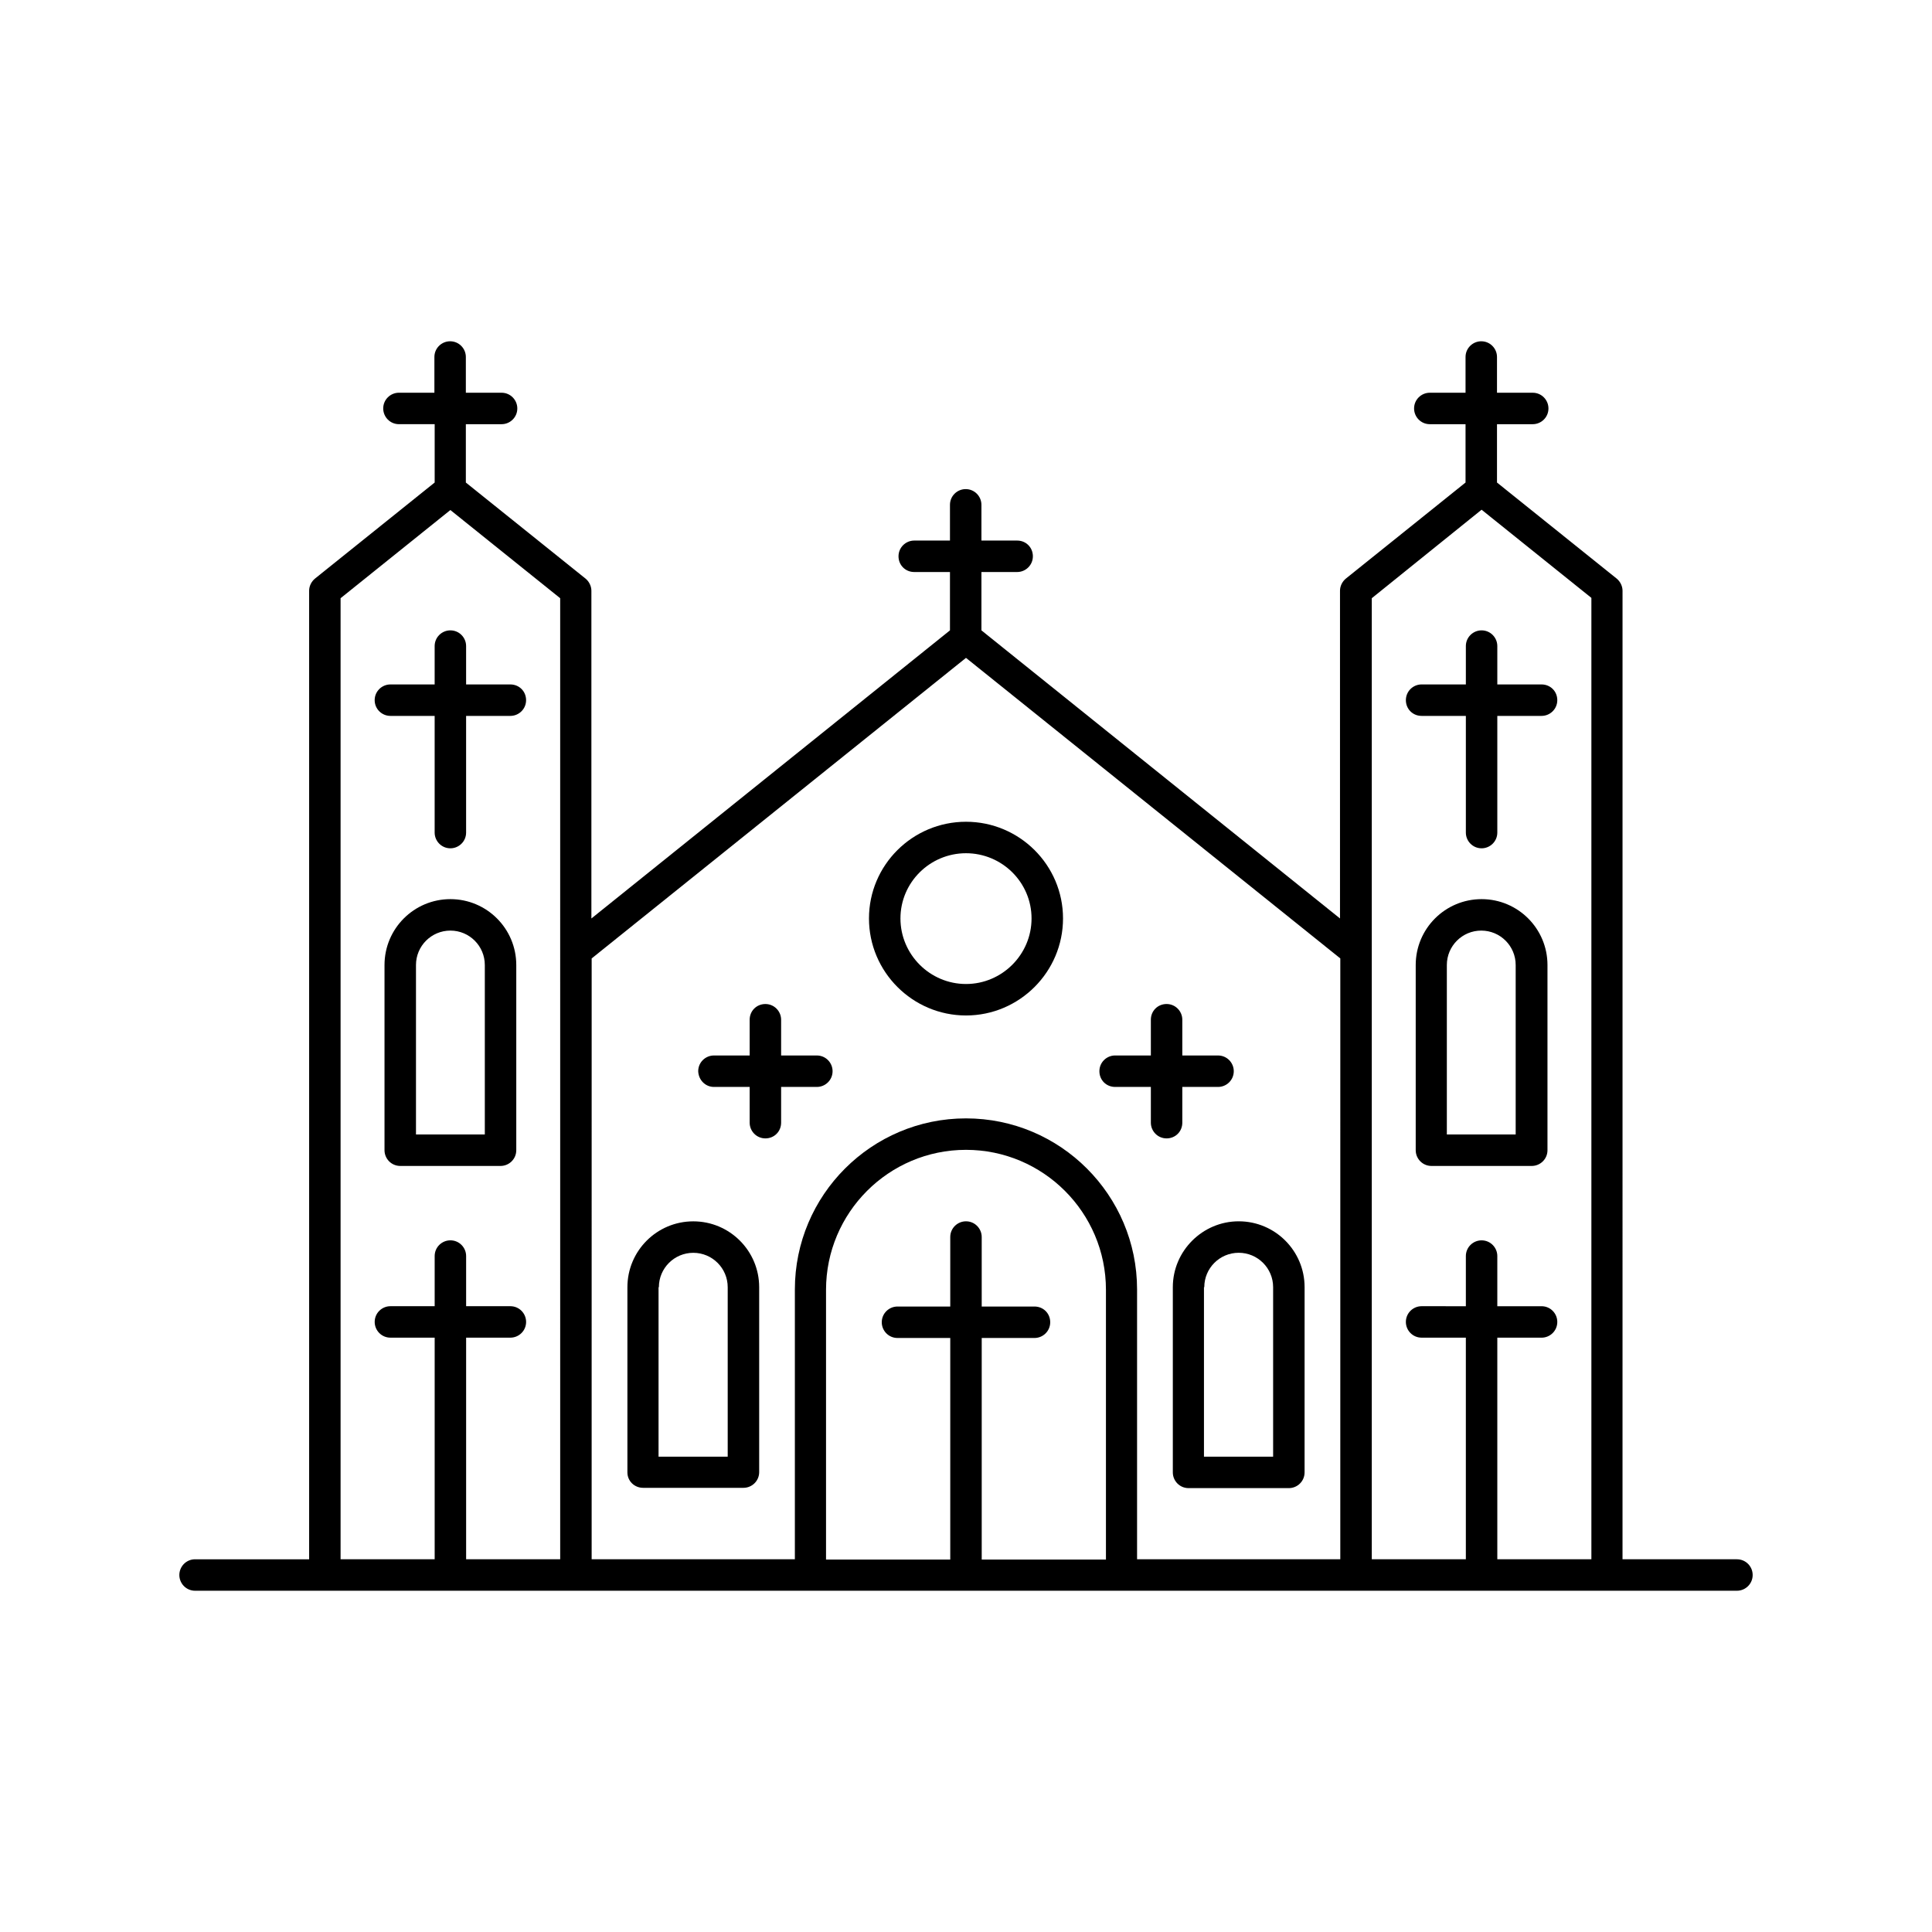<?xml version="1.0" encoding="UTF-8"?>
<!-- Uploaded to: ICON Repo, www.svgrepo.com, Generator: ICON Repo Mixer Tools -->
<svg fill="#000000" width="800px" height="800px" version="1.1" viewBox="144 144 512 512" xmlns="http://www.w3.org/2000/svg">
 <g>
  <path d="m604.3 557.22h-30.316l0.004-256.68c0-1.215-0.609-2.434-1.562-3.215l-31.707-25.449v-15.461h9.469c2.258 0 4.168-1.824 4.168-4.168 0-2.258-1.824-4.168-4.168-4.168h-9.469v-9.469c0-2.258-1.824-4.168-4.168-4.168-2.258 0-4.168 1.824-4.168 4.168v9.469h-9.469c-2.258 0-4.168 1.824-4.168 4.168 0 2.258 1.824 4.168 4.168 4.168h9.469v15.461l-31.707 25.449c-0.957 0.781-1.562 1.996-1.562 3.215v86.863l-95.027-76.352v-15.461h9.469c2.258 0 4.168-1.824 4.168-4.168s-1.824-4.168-4.168-4.168h-9.469v-9.469c0-2.258-1.824-4.168-4.168-4.168-2.258 0-4.168 1.824-4.168 4.168v9.469h-9.469c-2.258 0-4.168 1.824-4.168 4.168s1.824 4.168 4.168 4.168h9.469v15.461l-95.027 76.352v-86.863c0-1.215-0.609-2.434-1.562-3.215l-31.707-25.449v-15.461h9.469c2.258 0 4.168-1.824 4.168-4.168 0-2.258-1.824-4.168-4.168-4.168h-9.469v-9.469c0-2.258-1.824-4.168-4.168-4.168-2.258 0-4.168 1.824-4.168 4.168v9.469l-9.395-0.004c-2.258 0-4.168 1.824-4.168 4.168 0 2.258 1.824 4.168 4.168 4.168h9.469v15.461l-31.707 25.449c-0.957 0.781-1.562 1.996-1.562 3.215v256.69h-30.227c-2.344 0-4.168 1.91-4.168 4.168s1.824 4.168 4.168 4.168h408.61c2.258 0 4.168-1.824 4.168-4.168 0.004-2.258-1.82-4.168-4.168-4.168zm-67.664-278.14 29.098 23.367v254.77h-24.93v-58.719h11.727c2.258 0 4.168-1.824 4.168-4.168 0-2.258-1.824-4.168-4.168-4.168h-11.727v-13.289c0-2.258-1.824-4.168-4.168-4.168-2.258 0-4.168 1.824-4.168 4.168v13.289l-11.73-0.004c-2.258 0-4.168 1.824-4.168 4.168 0 2.258 1.824 4.168 4.168 4.168h11.727v58.719h-24.93v-254.68zm-136.64 39.262 99.199 79.652-0.004 159.22h-53.855v-71.488c0-25.016-20.324-45.344-45.344-45.344-25.016 0-45.344 20.324-45.344 45.344v71.488h-53.855l0.004-159.22zm18.152 171.9h-13.984v-18.414c0-2.258-1.824-4.168-4.168-4.168-2.258 0-4.168 1.824-4.168 4.168v18.414h-13.984c-2.258 0-4.168 1.824-4.168 4.168 0 2.258 1.824 4.168 4.168 4.168h13.984v58.719h-32.922v-71.488c0-20.414 16.59-37.09 37.09-37.09 20.414 0 37.09 16.59 37.09 37.09v71.488h-32.922v-58.719h13.984c2.258 0 4.168-1.824 4.168-4.168 0.004-2.344-1.82-4.168-4.168-4.168zm-183.89-187.71 29.098-23.367 29.098 23.367 0.004 254.68h-24.93v-58.719h11.727c2.258 0 4.168-1.824 4.168-4.168 0-2.258-1.824-4.168-4.168-4.168h-11.727v-13.289c0-2.258-1.824-4.168-4.168-4.168-2.258 0-4.168 1.824-4.168 4.168v13.289h-11.727c-2.258 0-4.168 1.824-4.168 4.168 0 2.258 1.824 4.168 4.168 4.168h11.727v58.719h-24.934z"/>
  <path d="m454.81 485.12v49.078c0 2.258 1.824 4.168 4.168 4.168h26.582c2.258 0 4.168-1.824 4.168-4.168l0.004-49.078c0-9.641-7.816-17.461-17.461-17.461-9.555 0-17.461 7.82-17.461 17.461zm8.34 0c0-5.039 4.082-9.121 9.121-9.121 5.039 0 9.121 4.082 9.121 9.121v44.91h-18.328v-44.91z"/>
  <path d="m536.64 382.28c-9.641 0-17.461 7.816-17.461 17.461v49.078c0 2.258 1.824 4.168 4.168 4.168h26.582c2.258 0 4.168-1.824 4.168-4.168v-49.078c0-9.641-7.816-17.461-17.457-17.461zm9.117 62.367h-18.328v-44.91c0-5.039 4.082-9.121 9.121-9.121s9.121 4.082 9.121 9.121v44.91z"/>
  <path d="m263.36 382.28c-9.641 0-17.461 7.816-17.461 17.461v49.078c0 2.258 1.824 4.168 4.168 4.168h26.582c2.258 0 4.168-1.824 4.168-4.168v-49.078c0-9.641-7.816-17.461-17.457-17.461zm9.207 62.367h-18.328v-44.91c0-5.039 4.082-9.121 9.121-9.121 5.039 0 9.121 4.082 9.121 9.121v44.91z"/>
  <path d="m314.44 538.29h26.582c2.258 0 4.168-1.824 4.168-4.168v-48.992c0-9.641-7.816-17.461-17.461-17.461-9.641 0-17.461 7.816-17.461 17.461v49.078c0.004 2.258 1.828 4.082 4.172 4.082zm4.168-53.16c0-5.039 4.082-9.121 9.121-9.121 5.039 0 9.121 4.082 9.121 9.121v44.91h-18.328v-44.91z"/>
  <path d="m400 413.11c14.16 0 25.711-11.555 25.711-25.711 0-14.16-11.555-25.625-25.711-25.625-14.16 0-25.711 11.465-25.711 25.625-0.004 14.16 11.551 25.711 25.711 25.711zm0-42.996c9.555 0 17.371 7.731 17.371 17.285 0 9.555-7.816 17.371-17.371 17.371s-17.371-7.816-17.371-17.371c-0.004-9.555 7.816-17.285 17.371-17.285z"/>
  <path d="m439.52 432.05h9.469v9.469c0 2.258 1.824 4.168 4.168 4.168s4.168-1.824 4.168-4.168v-9.469h9.469c2.258 0 4.168-1.824 4.168-4.168 0-2.258-1.824-4.168-4.168-4.168l-9.469-0.004v-9.469c0-2.258-1.824-4.168-4.168-4.168s-4.168 1.824-4.168 4.168v9.469h-9.469c-2.258 0-4.168 1.824-4.168 4.168-0.004 2.348 1.82 4.172 4.168 4.172z"/>
  <path d="m520.74 333.72h11.727v30.922c0 2.258 1.824 4.168 4.168 4.168 2.258 0 4.168-1.824 4.168-4.168v-30.922h11.727c2.258 0 4.168-1.824 4.168-4.168s-1.824-4.168-4.168-4.168h-11.727v-10.164c0-2.258-1.824-4.168-4.168-4.168-2.258 0-4.168 1.824-4.168 4.168v10.164l-11.727-0.004c-2.258 0-4.168 1.824-4.168 4.168 0 2.348 1.824 4.172 4.168 4.172z"/>
  <path d="m247.46 333.72h11.727v30.922c0 2.258 1.824 4.168 4.168 4.168 2.258 0 4.168-1.824 4.168-4.168v-30.922h11.727c2.258 0 4.168-1.824 4.168-4.168s-1.824-4.168-4.168-4.168h-11.727v-10.164c0-2.258-1.824-4.168-4.168-4.168-2.258 0-4.168 1.824-4.168 4.168v10.164h-11.727c-2.258 0-4.168 1.824-4.168 4.168s1.91 4.168 4.168 4.168z"/>
  <path d="m333.2 432.05h9.469v9.469c0 2.258 1.824 4.168 4.168 4.168s4.168-1.824 4.168-4.168v-9.469h9.469c2.258 0 4.168-1.824 4.168-4.168 0-2.258-1.824-4.168-4.168-4.168h-9.469v-9.469c0-2.258-1.824-4.168-4.168-4.168s-4.168 1.824-4.168 4.168v9.469h-9.469c-2.258 0-4.168 1.824-4.168 4.168 0.086 2.344 1.91 4.168 4.168 4.168z"/>
 </g>
</svg>